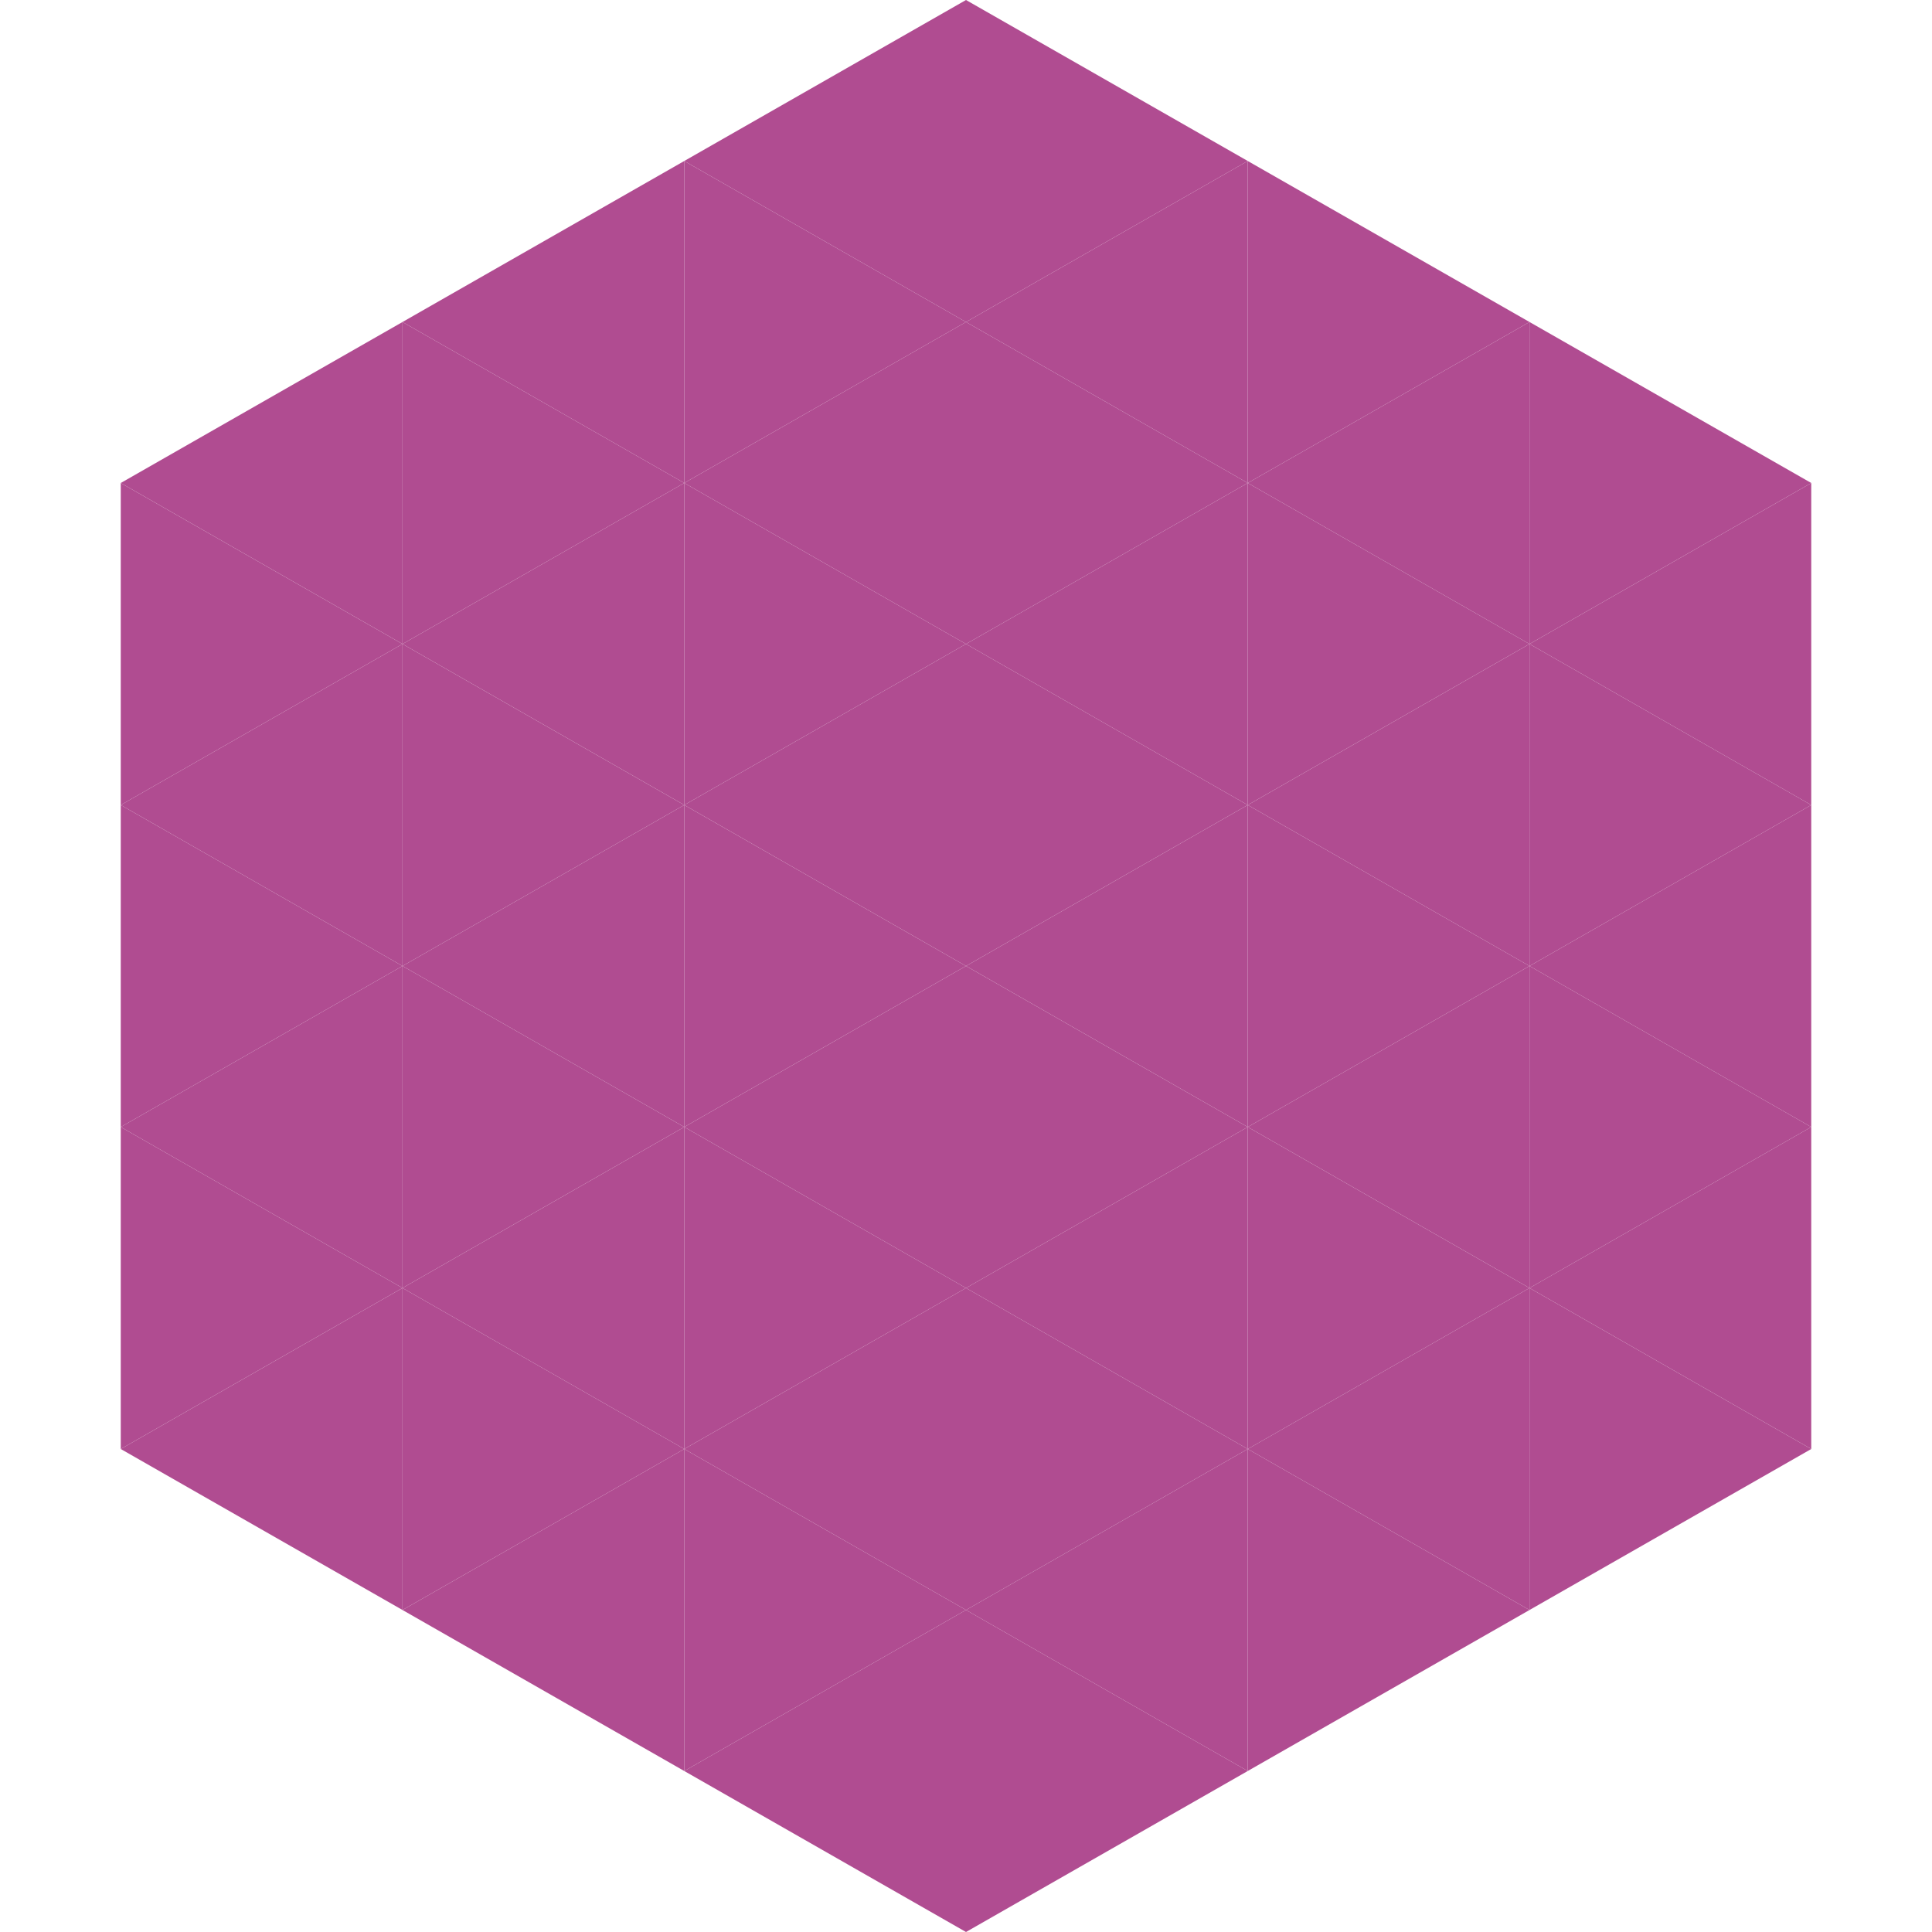 <?xml version="1.0"?>
<!-- Generated by SVGo -->
<svg width="240" height="240"
     xmlns="http://www.w3.org/2000/svg"
     xmlns:xlink="http://www.w3.org/1999/xlink">
<polygon points="50,40 15,60 50,80" style="fill:rgb(176,76,145)" />
<polygon points="190,40 225,60 190,80" style="fill:rgb(176,76,145)" />
<polygon points="15,60 50,80 15,100" style="fill:rgb(176,76,145)" />
<polygon points="225,60 190,80 225,100" style="fill:rgb(176,76,145)" />
<polygon points="50,80 15,100 50,120" style="fill:rgb(176,76,145)" />
<polygon points="190,80 225,100 190,120" style="fill:rgb(176,76,145)" />
<polygon points="15,100 50,120 15,140" style="fill:rgb(176,76,145)" />
<polygon points="225,100 190,120 225,140" style="fill:rgb(176,76,145)" />
<polygon points="50,120 15,140 50,160" style="fill:rgb(176,76,145)" />
<polygon points="190,120 225,140 190,160" style="fill:rgb(176,76,145)" />
<polygon points="15,140 50,160 15,180" style="fill:rgb(176,76,145)" />
<polygon points="225,140 190,160 225,180" style="fill:rgb(176,76,145)" />
<polygon points="50,160 15,180 50,200" style="fill:rgb(176,76,145)" />
<polygon points="190,160 225,180 190,200" style="fill:rgb(176,76,145)" />
<polygon points="15,180 50,200 15,220" style="fill:rgb(255,255,255); fill-opacity:0" />
<polygon points="225,180 190,200 225,220" style="fill:rgb(255,255,255); fill-opacity:0" />
<polygon points="50,0 85,20 50,40" style="fill:rgb(255,255,255); fill-opacity:0" />
<polygon points="190,0 155,20 190,40" style="fill:rgb(255,255,255); fill-opacity:0" />
<polygon points="85,20 50,40 85,60" style="fill:rgb(176,76,145)" />
<polygon points="155,20 190,40 155,60" style="fill:rgb(176,76,145)" />
<polygon points="50,40 85,60 50,80" style="fill:rgb(176,76,145)" />
<polygon points="190,40 155,60 190,80" style="fill:rgb(176,76,145)" />
<polygon points="85,60 50,80 85,100" style="fill:rgb(176,76,145)" />
<polygon points="155,60 190,80 155,100" style="fill:rgb(176,76,145)" />
<polygon points="50,80 85,100 50,120" style="fill:rgb(176,76,145)" />
<polygon points="190,80 155,100 190,120" style="fill:rgb(176,76,145)" />
<polygon points="85,100 50,120 85,140" style="fill:rgb(176,76,145)" />
<polygon points="155,100 190,120 155,140" style="fill:rgb(176,76,145)" />
<polygon points="50,120 85,140 50,160" style="fill:rgb(176,76,145)" />
<polygon points="190,120 155,140 190,160" style="fill:rgb(176,76,145)" />
<polygon points="85,140 50,160 85,180" style="fill:rgb(176,76,145)" />
<polygon points="155,140 190,160 155,180" style="fill:rgb(176,76,145)" />
<polygon points="50,160 85,180 50,200" style="fill:rgb(176,76,145)" />
<polygon points="190,160 155,180 190,200" style="fill:rgb(176,76,145)" />
<polygon points="85,180 50,200 85,220" style="fill:rgb(176,76,145)" />
<polygon points="155,180 190,200 155,220" style="fill:rgb(176,76,145)" />
<polygon points="120,0 85,20 120,40" style="fill:rgb(176,76,145)" />
<polygon points="120,0 155,20 120,40" style="fill:rgb(176,76,145)" />
<polygon points="85,20 120,40 85,60" style="fill:rgb(176,76,145)" />
<polygon points="155,20 120,40 155,60" style="fill:rgb(176,76,145)" />
<polygon points="120,40 85,60 120,80" style="fill:rgb(176,76,145)" />
<polygon points="120,40 155,60 120,80" style="fill:rgb(176,76,145)" />
<polygon points="85,60 120,80 85,100" style="fill:rgb(176,76,145)" />
<polygon points="155,60 120,80 155,100" style="fill:rgb(176,76,145)" />
<polygon points="120,80 85,100 120,120" style="fill:rgb(176,76,145)" />
<polygon points="120,80 155,100 120,120" style="fill:rgb(176,76,145)" />
<polygon points="85,100 120,120 85,140" style="fill:rgb(176,76,145)" />
<polygon points="155,100 120,120 155,140" style="fill:rgb(176,76,145)" />
<polygon points="120,120 85,140 120,160" style="fill:rgb(176,76,145)" />
<polygon points="120,120 155,140 120,160" style="fill:rgb(176,76,145)" />
<polygon points="85,140 120,160 85,180" style="fill:rgb(176,76,145)" />
<polygon points="155,140 120,160 155,180" style="fill:rgb(176,76,145)" />
<polygon points="120,160 85,180 120,200" style="fill:rgb(176,76,145)" />
<polygon points="120,160 155,180 120,200" style="fill:rgb(176,76,145)" />
<polygon points="85,180 120,200 85,220" style="fill:rgb(176,76,145)" />
<polygon points="155,180 120,200 155,220" style="fill:rgb(176,76,145)" />
<polygon points="120,200 85,220 120,240" style="fill:rgb(176,76,145)" />
<polygon points="120,200 155,220 120,240" style="fill:rgb(176,76,145)" />
<polygon points="85,220 120,240 85,260" style="fill:rgb(255,255,255); fill-opacity:0" />
<polygon points="155,220 120,240 155,260" style="fill:rgb(255,255,255); fill-opacity:0" />
</svg>
